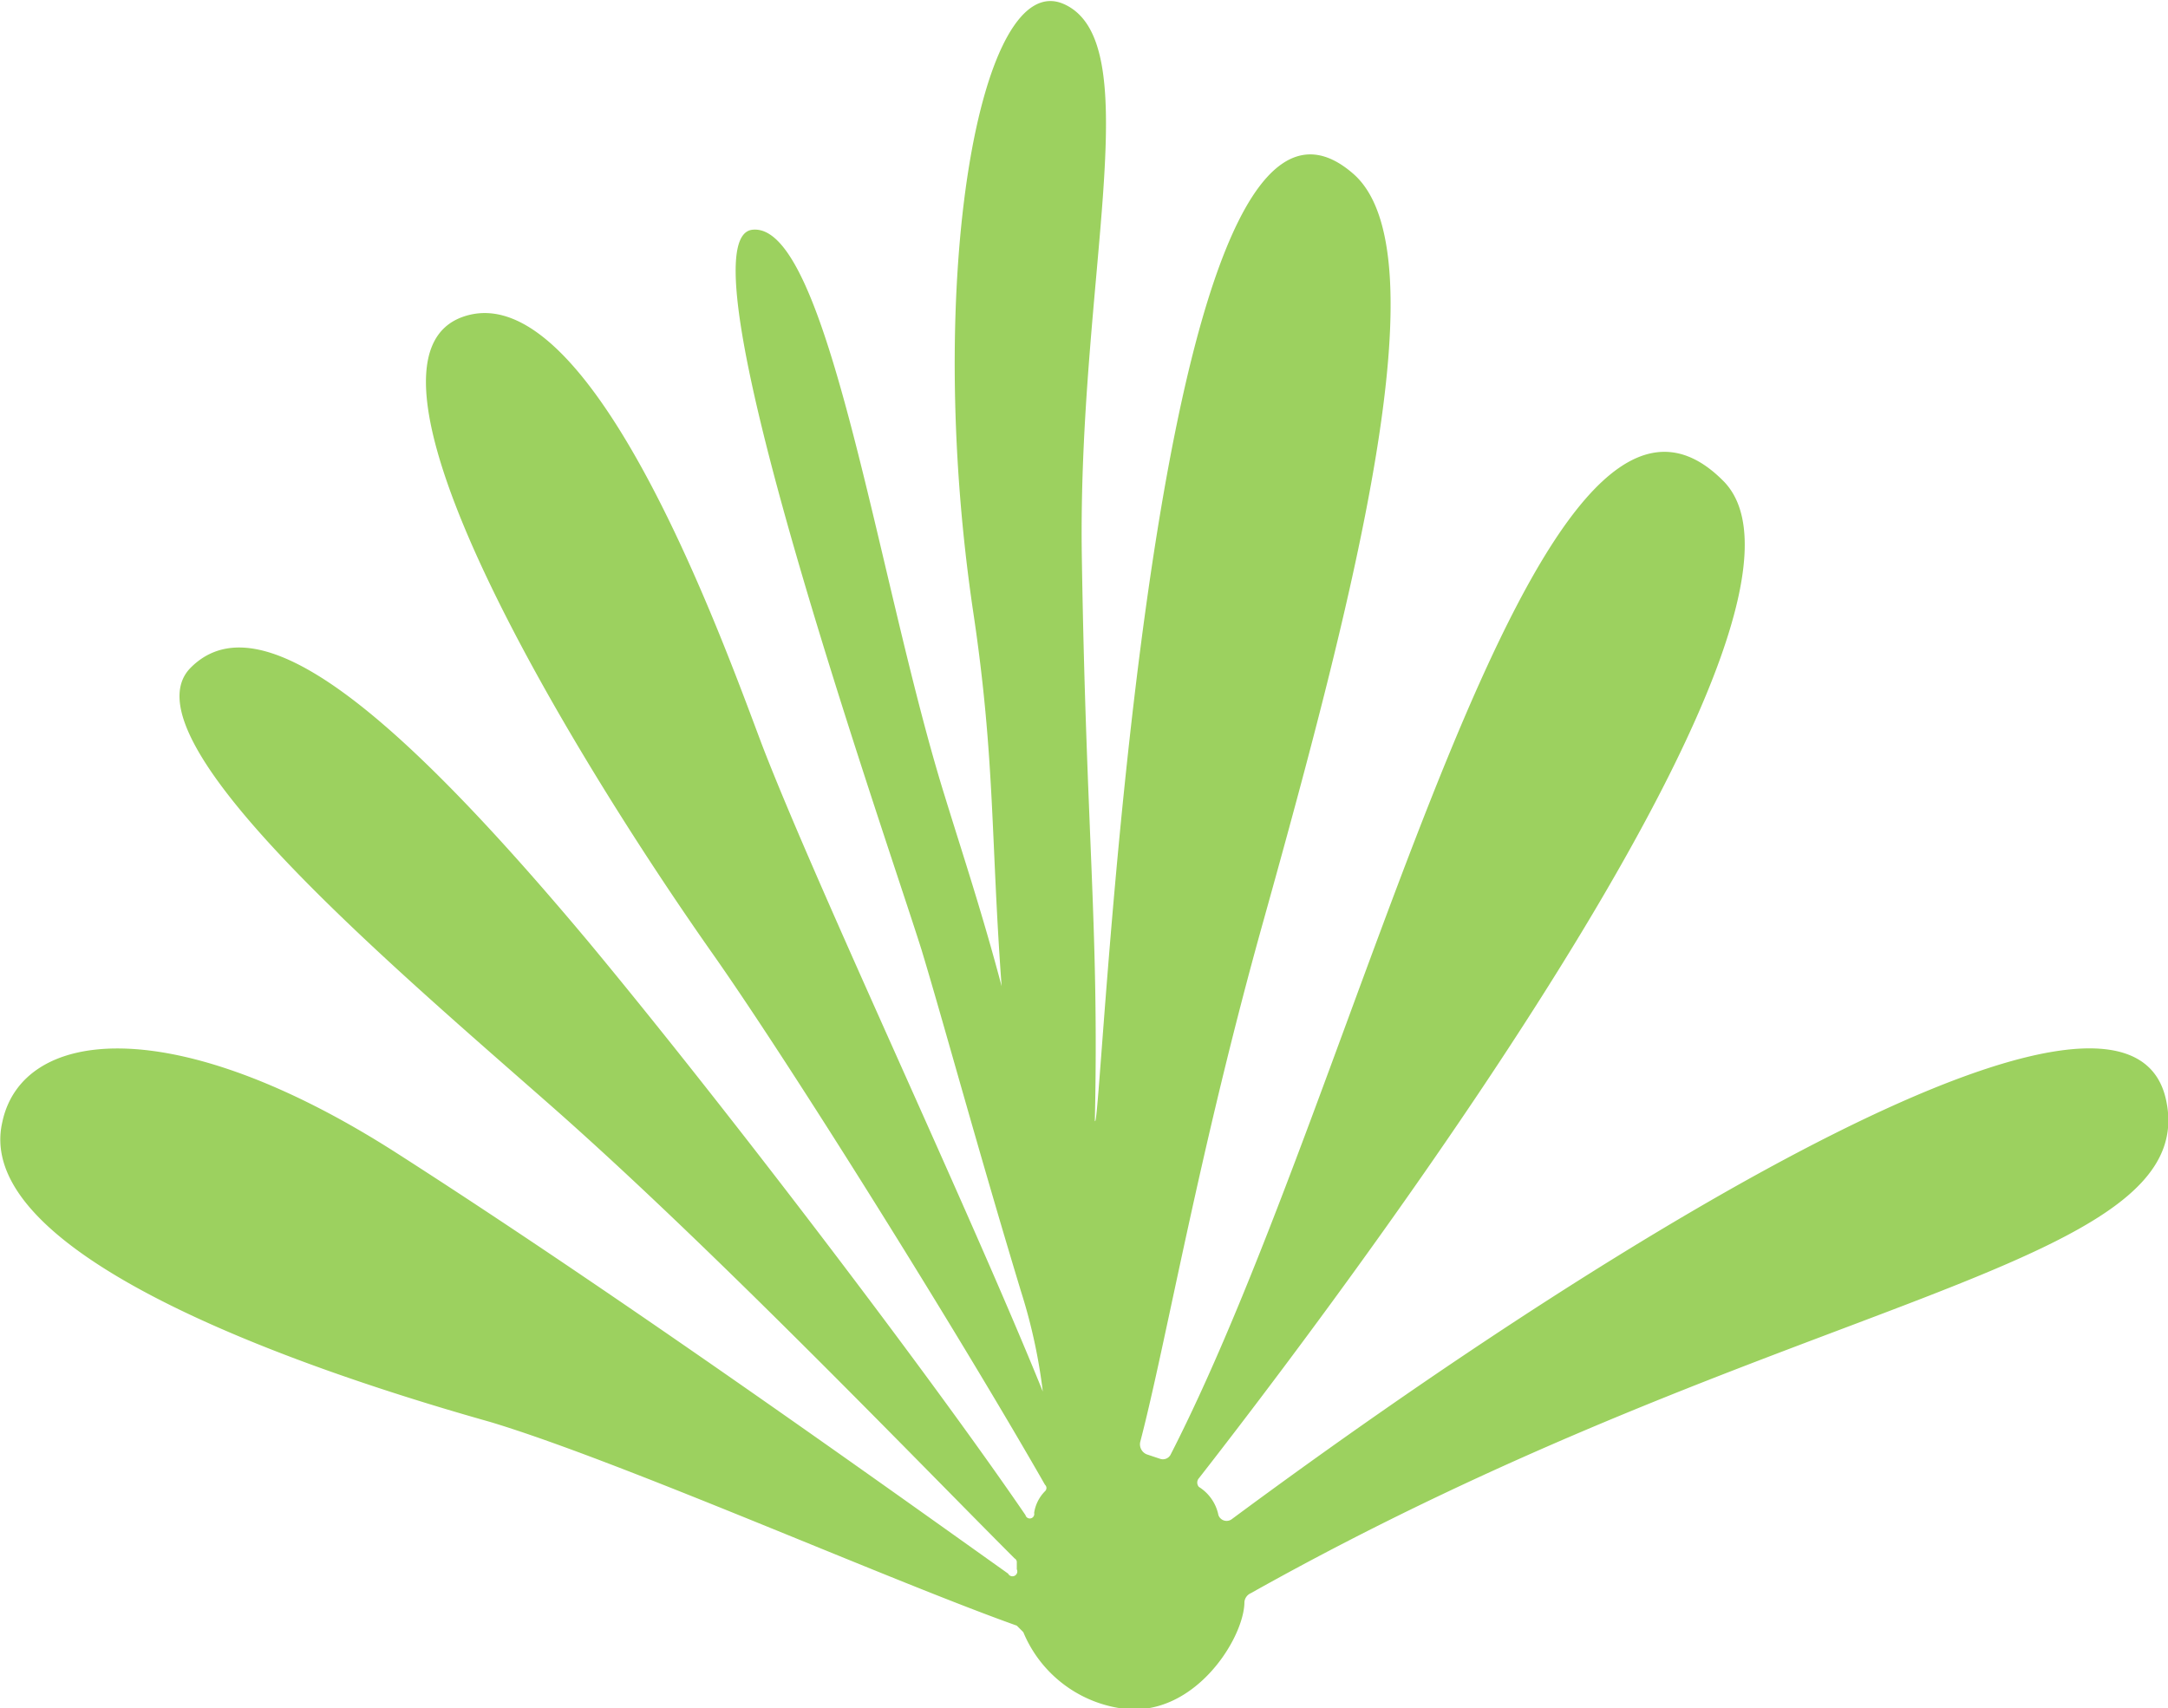 <svg id="Layer_1" data-name="Layer 1" xmlns="http://www.w3.org/2000/svg" viewBox="0 0 100 78.8"><title>m3-hoja1</title><path d="M58.6,74.8a.5.5,0,0,1,.3-.4c24.6-13.8,44-14.9,42.2-22.8S76.5,57.3,58,71a.4.4,0,0,1-.6-.2,2,2,0,0,0-.9-1.3.3.3,0,0,1,0-.4c9.2-11.8,29.9-40.2,24.2-46C72,14.3,64.1,50.6,55.2,68a.4.4,0,0,1-.5.2l-.6-.2a.5.5,0,0,1-.3-.6c1.2-4.6,2.7-13.4,5.7-24.1,4.1-14.7,8.3-30.8,4.1-34.4C54,.6,52,54,51.7,52.6c.2-8.9-.4-13.2-.6-26s3.1-23.7-.8-25.5-6.5,12.7-4.2,28.1c1,6.7.8,10.4,1.3,17.2-.9-3.4-1.8-6.1-2.6-8.7-3.1-9.9-5.4-26.6-8.9-26.2s6,27.5,7.8,33.2c1,3.3,2.6,9.2,4.6,15.8a25.3,25.3,0,0,1,1,4.6c-3.4-8.4-10.3-23-12.9-29.7-1.6-4.2-7.8-21.9-13.8-19.9S27.4,35.4,34,44.8c3.6,5.1,11.4,17.6,15.4,24.6a.2.2,0,0,1,0,.3,1.8,1.8,0,0,0-.5,1,.2.2,0,0,1-.4.1C44.2,64.5,34.7,52,28.3,44.3,19.5,33.8,13.2,28.5,10,31.7s9.1,13.6,16.6,20.2S43.6,68.4,48,72.8a.2.2,0,0,1,.1.2v.3a.2.2,0,0,1-.4.2c-5.9-4.2-17.9-12.8-28.2-19.4S2.2,48.3,1.3,52.7C-.1,59,16,64.3,23.8,66.5c6,1.8,18.4,7.3,24.3,9.4l.3.3a5.8,5.8,0,0,0,4.4,3.5C56.2,80.3,58.6,76.5,58.6,74.8Z" transform="translate(-1.2 -0.9)" fill="#91cc4e" opacity="0.9"/></svg>
